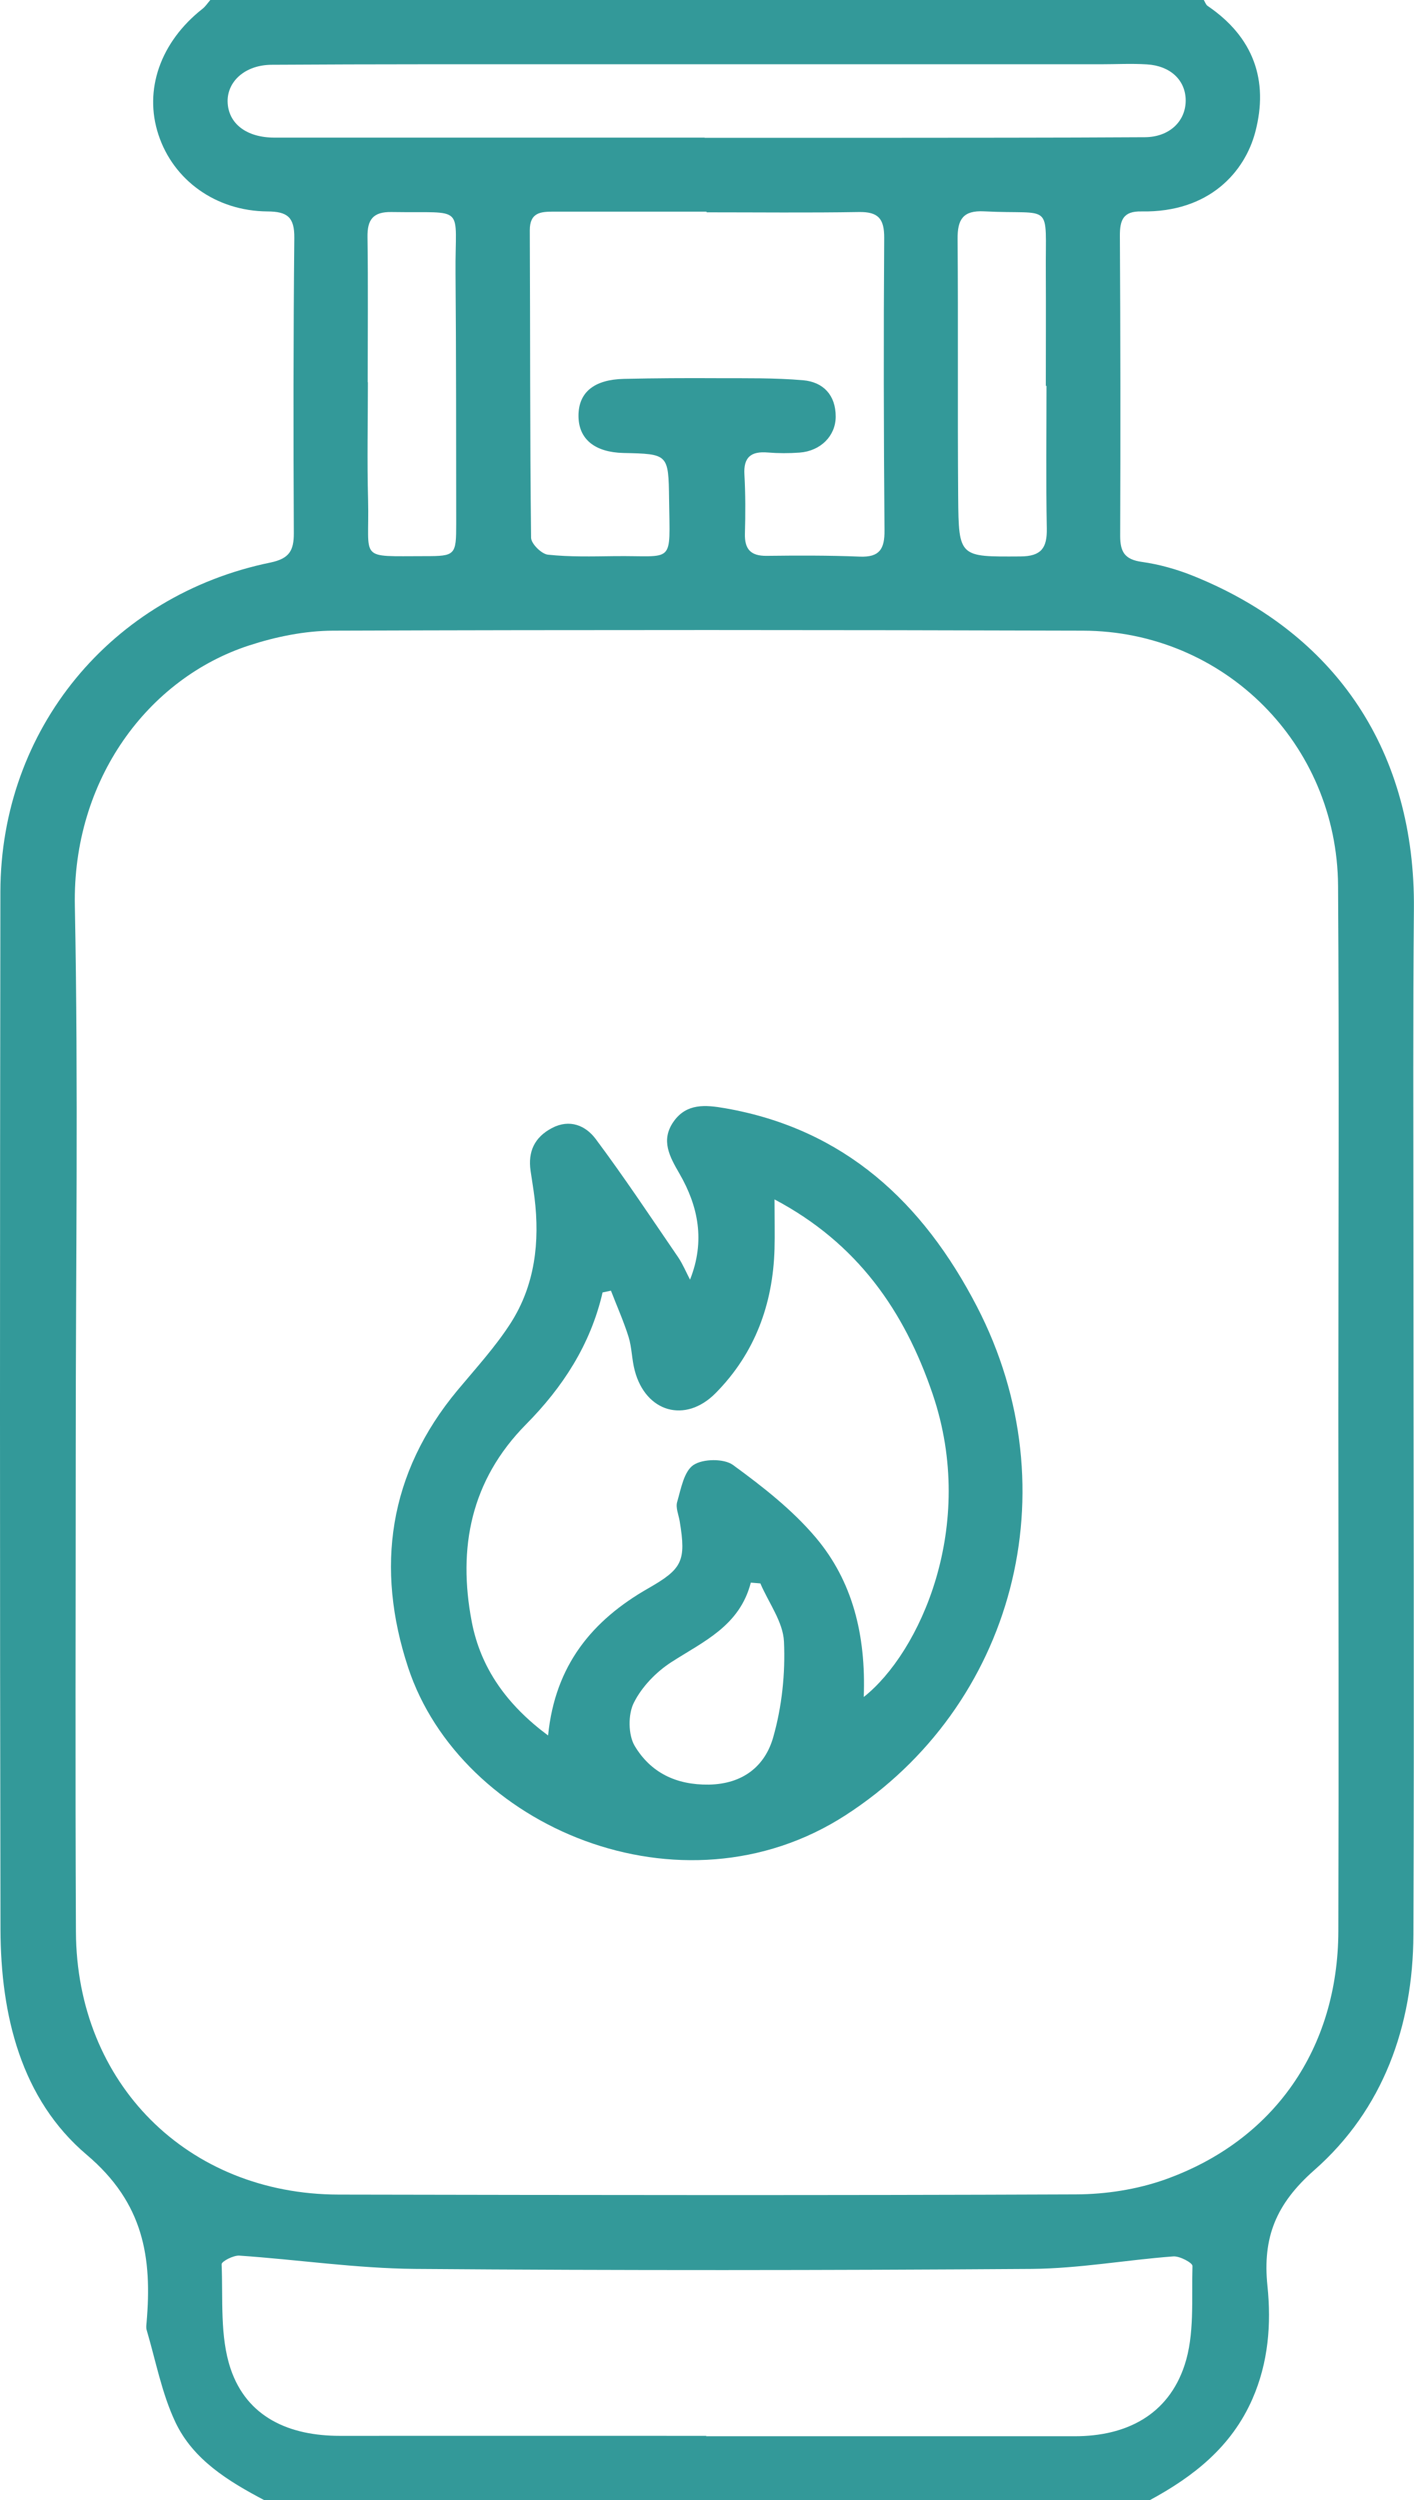 <?xml version="1.0" encoding="UTF-8"?><svg id="Layer_1" xmlns="http://www.w3.org/2000/svg" viewBox="0 0 143.75 254"><defs><style>.cls-1{fill:#399;}</style></defs><path class="cls-1" d="M26.88,254c-3.65-1.92-7.23-4.1-9.04-7.91-1.39-2.93-2-6.24-2.93-9.38-.07-.23-.03-.5-.01-.75,.57-6.6-.27-12.13-6.08-17.05C2.13,213.25,.07,204.7,.05,196.01-.02,160.87-.01,125.73,.04,90.59c.03-16.48,11.24-30.11,27.45-33.44,1.92-.4,2.39-1.21,2.38-3-.05-9.99-.05-19.98,.05-29.98,.02-2.1-.69-2.68-2.74-2.69-5.25-.04-9.56-3.19-11.07-7.79-1.51-4.56,.2-9.43,4.47-12.79C20.89,.66,21.11,.31,21.38,0,55.04,0,88.71,0,122.38,0c.13,.21,.21,.48,.4,.61,4.63,3.14,6.23,7.54,4.83,12.82-1.05,3.97-4.61,8.18-11.58,8.05-1.85-.04-2.19,.89-2.18,2.49,.06,10.16,.07,20.32,.03,30.48,0,1.61,.46,2.39,2.18,2.63,1.79,.25,3.6,.76,5.28,1.44,14.64,5.91,22.55,17.99,22.4,33.84-.1,10.74-.05,21.49-.05,32.23,0,23.98,.09,47.97,0,71.95-.04,9.3-3.08,17.77-10.07,23.92-3.93,3.46-5.27,6.87-4.77,11.76,.4,3.89,.1,7.78-1.53,11.5-2.13,4.85-5.96,7.86-10.44,10.28H26.88Zm109.18-110.54c0-17.83,.09-35.65-.03-53.48-.1-14.41-11.59-25.87-25.94-25.91-25.41-.08-50.82-.09-76.22,0-2.86,.01-5.81,.61-8.54,1.5-10.28,3.34-17.98,13.65-17.72,26.48,.36,18.32,.09,36.65,.09,54.98,0,16.41-.06,32.82,.02,49.23,.07,15.4,11.35,26.66,26.7,26.69,24.99,.05,49.98,.09,74.97-.02,3.03-.01,6.2-.5,9.05-1.51,11.12-3.96,17.58-13.34,17.62-25.23,.05-17.58,.01-35.15,0-52.73Zm-64.27,103.98v.06c12.49,0,24.99,0,37.48,0,5.26,0,9.48-2.18,11.15-7.2,1.04-3.12,.71-6.71,.81-10.1,0-.32-1.3-1.02-1.95-.97-4.79,.36-9.58,1.23-14.37,1.27-20.91,.15-41.81,.17-62.72,0-5.96-.05-11.9-.94-17.86-1.35-.6-.04-1.81,.59-1.8,.88,.15,3.55-.19,7.32,.91,10.6,1.66,4.95,5.98,6.83,11.1,6.83,12.41-.01,24.82,0,37.23,0Zm.04-225.88v-.06c-5.16,0-10.32,0-15.48,0-1.33,0-2.5,.04-2.49,1.91,.05,10.4,.01,20.81,.13,31.21,0,.61,1.06,1.66,1.71,1.73,2.22,.24,4.49,.18,6.73,.15,6.2-.08,5.67,.98,5.59-5.78-.06-4.6-.08-4.6-4.63-4.7-2.94-.07-4.58-1.42-4.58-3.78,0-2.37,1.57-3.68,4.62-3.75,3.16-.07,6.32-.09,9.49-.07,2.91,.01,5.83-.04,8.73,.21,2.04,.18,3.31,1.5,3.31,3.69,0,1.96-1.53,3.5-3.67,3.66-1.08,.08-2.17,.08-3.24-.01-1.68-.14-2.48,.46-2.37,2.25,.11,1.99,.11,3.99,.05,5.99-.04,1.58,.58,2.27,2.19,2.26,3.16-.04,6.33-.05,9.49,.08,2.03,.08,2.53-.8,2.51-2.68-.08-9.9-.1-19.81-.03-29.71,.01-1.95-.61-2.65-2.57-2.62-5.16,.09-10.32,.03-15.48,.03Zm-.2-7.58v.02c5.58,0,11.17,0,16.75,0,9.33-.01,18.66,0,28-.06,2.49-.01,4.16-1.61,4.16-3.73,0-2.04-1.54-3.53-3.95-3.67-1.58-.1-3.16-.01-4.75-.01-17.66,0-35.33,0-52.99,0-10.41,0-20.83-.02-31.24,.05-2.7,.02-4.5,1.69-4.47,3.73,.04,2.23,1.91,3.67,4.75,3.67,14.58,0,29.16,0,43.75,0Zm-34.25,24.85h.02c0,4-.09,8,.02,11.99,.16,6.18-1.12,5.68,5.79,5.68,3.08,0,3.17-.1,3.17-3.29-.01-8.49,0-16.99-.07-25.48-.06-7.07,1.18-6.06-6.51-6.19-1.87-.03-2.47,.77-2.44,2.55,.07,4.91,.02,9.83,.02,14.74Zm69,.37h-.06c0-3.83,.02-7.66,0-11.49-.05-7.36,.83-5.87-6.28-6.24-2.15-.11-2.71,.84-2.69,2.82,.07,8.74-.01,17.49,.06,26.23,.05,6.12,.12,6.05,6.32,6.01,2.13-.01,2.73-.86,2.69-2.85-.09-4.83-.03-9.66-.03-14.49Z"/><path class="cls-1" d="M70.15,130c1.56-3.92,.84-7.45-1.07-10.76-1-1.73-1.94-3.39-.6-5.3,1.32-1.87,3.24-1.7,5.2-1.36,12.18,2.11,20.17,9.59,25.65,20.18,9.64,18.64,3.72,40.62-13.37,51.65-16.7,10.78-39.14,1.15-44.47-15.01-3.33-10.1-2.01-19.72,5.02-28.16,1.86-2.23,3.85-4.4,5.41-6.83,2.47-3.86,2.97-8.24,2.42-12.74-.11-.91-.27-1.81-.4-2.72-.28-1.95,.39-3.41,2.17-4.35,1.82-.96,3.44-.24,4.45,1.11,2.92,3.91,5.62,7.98,8.38,12.01,.48,.71,.81,1.52,1.21,2.28Zm17.66,42.4c5.67-4.47,11.57-17.33,7.01-30.76-2.88-8.49-7.68-15.35-16.08-19.79,0,2.08,.04,3.55,0,5.03-.16,5.63-2.01,10.63-5.99,14.65-3.09,3.12-7.11,1.93-8.22-2.29-.3-1.12-.29-2.33-.63-3.43-.5-1.59-1.19-3.13-1.79-4.69l-.85,.18c-1.22,5.3-4.06,9.65-7.79,13.41-5.61,5.68-6.95,12.55-5.51,20.05,.9,4.68,3.54,8.42,7.76,11.55,.71-7.17,4.52-11.71,10.15-14.93,3.49-1.99,3.9-2.77,3.23-6.83-.11-.66-.43-1.38-.26-1.96,.39-1.34,.69-3.11,1.66-3.76,.96-.64,3.1-.67,4.02,0,2.99,2.18,5.99,4.52,8.37,7.32,3.79,4.46,5.15,9.96,4.92,16.23Zm-10.51-11.54l-.97-.08c-1.14,4.41-4.81,5.97-8.08,8.08-1.55,1-3.01,2.51-3.82,4.14-.59,1.18-.57,3.24,.09,4.36,1.61,2.7,4.19,3.99,7.55,3.94,3.47-.06,5.7-1.89,6.53-4.79,.89-3.11,1.25-6.5,1.1-9.74-.09-2-1.56-3.94-2.4-5.91Z"/></svg>